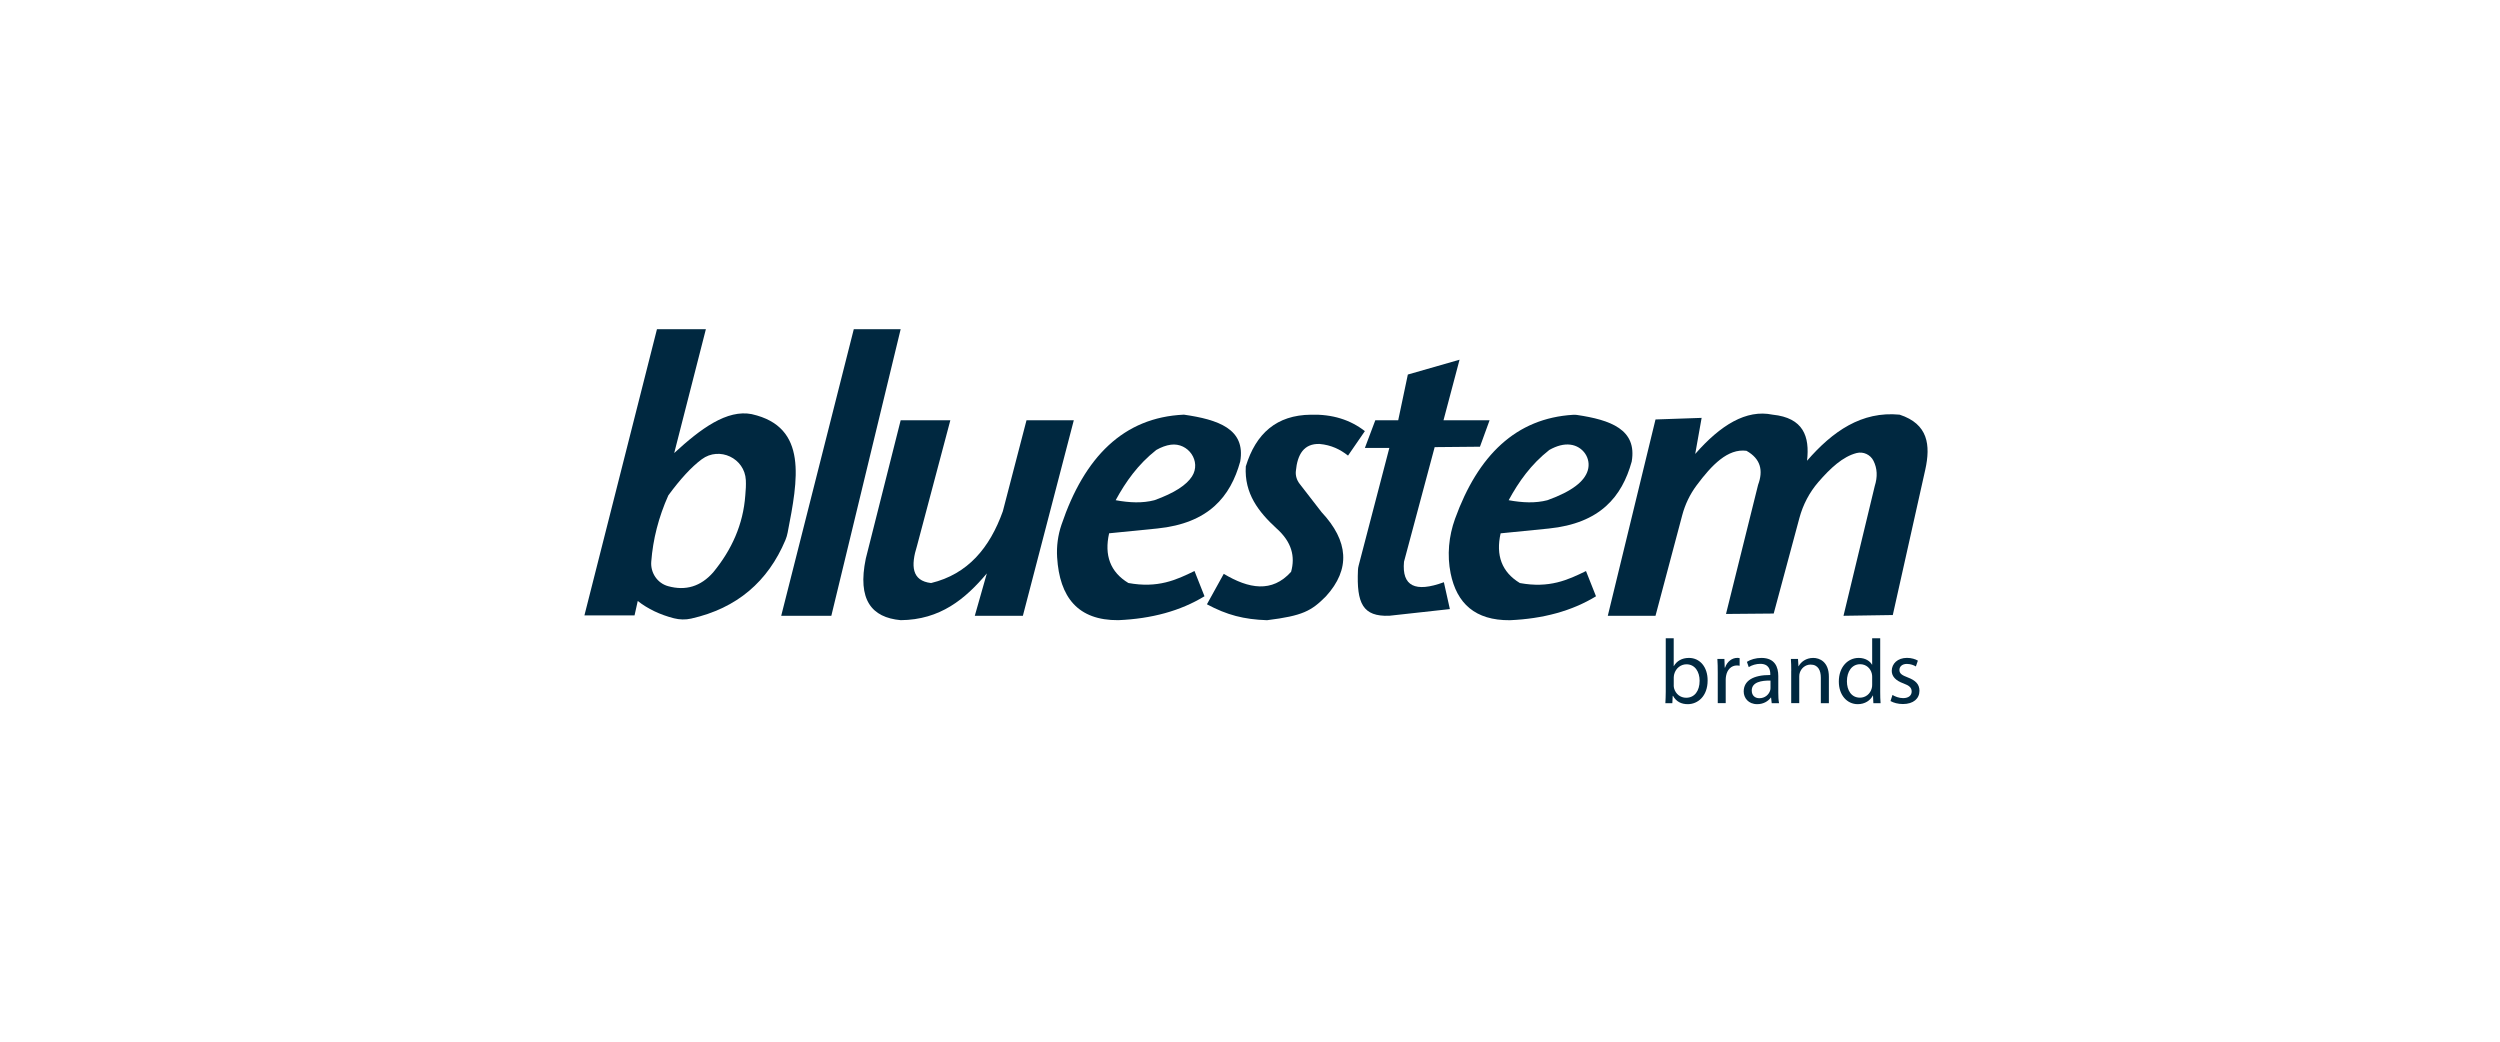 <?xml version="1.0" encoding="UTF-8"?>
<svg id="Layer_1" data-name="Layer 1" xmlns="http://www.w3.org/2000/svg" viewBox="0 0 600 250">
  <defs>
    <style>
      .cls-1 {
        fill: #002840;
      }
    </style>
  </defs>
  <g>
    <path class="cls-1" d="M180.47,99.4c-5.98-1.2-12.29,3.47-18.66,9.33l7.6-29.72h-11.74l-17.41,68.69h12.03l.77-3.46c2.43,1.89,5.32,3.29,8.7,4.15,1.35.34,2.76.38,4.12.07,11.06-2.49,18.44-8.94,22.61-18.82.25-.59.43-1.21.55-1.84,2.46-12.67,4.93-25.33-8.56-28.39ZM178.87,118.89c-.5,6.98-3.26,13.06-7.7,18.47-2.99,3.4-6.61,4.49-10.83,3.32-2.58-.71-4.25-3.21-4.04-5.88.41-5.36,1.75-10.66,4.1-15.91,2.84-3.87,5.53-6.82,8.03-8.67,4.23-3.13,10.31-.25,10.57,5.01.06,1.17-.01,2.4-.13,3.66Z"/>
    <polygon class="cls-1" points="204.91 79 187.49 147.79 199.52 147.79 216.16 79 204.91 79"/>
    <path class="cls-1" d="M216.16,100.87l-8.37,33.19c-2.06,9.94,1.43,14.14,8.37,14.78,9.5-.08,15.5-5.08,20.68-11.22l-2.89,10.17h11.54l12.22-46.92h-11.35l-5.68,21.84c-3.14,8.77-8.39,15.08-17.22,17.22-4.68-.54-4.88-4.16-3.37-8.95l7.99-30.11h-11.93Z"/>
    <path class="cls-1" d="M284.09,99.52c-14.44.66-23.84,10.15-29.34,26.43-.85,2.51-1.2,5.16-1.04,7.81.59,9.61,5,15.15,14.69,15.08,7.97-.34,14.89-2.21,20.68-5.74l-2.4-6.06c-4.36,2.14-8.79,4.18-15.87,2.88-4.36-2.64-5.81-6.66-4.62-11.93l11.55-1.15c12.36-1.26,17.57-7.64,19.91-16.07,1.37-7.87-5.36-10.08-13.56-11.26ZM277.06,120.05c-2.81.74-5.95.62-9.3,0,2.41-4.44,5.37-8.61,9.75-12.06,1.2-.68,2.37-1.11,3.49-1.26,4.21-.56,7.37,4.03,5.08,7.61-1.31,2.04-4.15,3.96-9.02,5.71Z"/>
    <path class="cls-1" d="M377.6,99.55c-13.76.81-22.88,9.73-28.39,24.96-1.51,4.19-1.94,8.72-1.06,13.09,1.47,7.23,5.89,11.31,14.21,11.25,7.97-.34,14.89-2.21,20.68-5.74l-2.4-6.06c-4.36,2.14-8.79,4.18-15.87,2.88-4.36-2.64-5.81-6.66-4.62-11.93l11.54-1.15c12.36-1.26,17.58-7.64,19.92-16.07,1.34-7.73-5.12-10-13.12-11.19-.29-.04-.59-.06-.89-.04ZM371.38,120.05c-2.81.74-5.95.62-9.3,0,2.41-4.44,5.36-8.61,9.75-12.06,1.78-1,3.48-1.47,5.06-1.27,3.02.38,5.05,3.29,4.17,6.2-.78,2.58-3.7,4.98-9.68,7.13Z"/>
    <path class="cls-1" d="M323.53,109.34l4.04-5.87c-3.51-2.73-7.81-4.09-12.99-3.94-8.15.09-13.17,4.46-15.59,12.41-.39,6.51,3.08,10.94,7.41,14.91,3.61,3.22,4.49,6.71,3.46,10.39-4.58,5.09-10.16,4.07-16.16.48l-4.04,7.31c4.82,2.58,8.86,3.63,14.43,3.82,8.57-1.06,10.65-2.22,14.14-5.74,5.94-6.52,5.43-13.26-1.06-20.2l-5.28-6.82c-.66-.85-.99-1.92-.89-2.99.37-4.09,1.95-6.66,5.69-6.55,2.83.25,4.98,1.33,6.83,2.79Z"/>
    <path class="cls-1" d="M330.07,100.87l-2.5,6.64h5.87l-7.36,28.21c-.1.37-.16.75-.17,1.12-.35,7.99,1.17,11.18,7.53,10.94l14.53-1.6-1.44-6.45c-6.87,2.53-10.11.95-9.57-4.91l7.36-27.51,10.87-.1,2.31-6.35h-11.06l3.85-14.53-12.41,3.56-2.31,10.97h-5.48Z"/>
    <path class="cls-1" d="M397.32,100.68l-11.45,47.11h11.45l6.42-24.16c.68-2.56,1.84-4.98,3.42-7.11,3.68-4.95,7.51-8.91,11.99-8.33,3.43,1.92,4.07,4.74,2.79,8.18l-7.7,30.98,11.45-.1,6.17-22.94c.85-3.17,2.39-6.12,4.54-8.61,2.89-3.34,5.87-6.12,9.19-6.97,1.61-.41,3.31.38,4.05,1.87.91,1.82,1,3.84.3,6.05l-7.5,31.14,11.83-.18,7.8-34.91c1.29-5.88.71-10.93-6.16-13.18-9.11-.88-16.08,3.99-22.22,11.06.67-5.84-.86-10.3-8.27-11.06-6.34-1.32-12.51,2.51-18.57,9.43l1.54-8.66-11.06.38Z"/>
  </g>
  <g>
    <path class="cls-1" d="M399.69,168.76c.04-.72.09-1.8.09-2.74v-12.84h1.91v6.67h.04c.68-1.19,1.91-1.95,3.62-1.95,2.63,0,4.5,2.19,4.48,5.42,0,3.8-2.39,5.68-4.76,5.68-1.54,0-2.76-.59-3.55-2h-.07l-.09,1.76h-1.67ZM401.69,164.5c0,.24.04.48.09.7.37,1.34,1.49,2.26,2.9,2.26,2.02,0,3.23-1.65,3.23-4.08,0-2.13-1.1-3.95-3.16-3.95-1.32,0-2.55.9-2.94,2.37-.04.22-.11.48-.11.79v1.91Z"/>
    <path class="cls-1" d="M412.26,161.45c0-1.25-.02-2.33-.09-3.31h1.69l.07,2.08h.09c.48-1.43,1.65-2.33,2.94-2.33.22,0,.37.02.55.07v1.82c-.2-.04-.4-.07-.66-.07-1.36,0-2.33,1.03-2.59,2.48-.04.26-.09.57-.09.9v5.66h-1.91v-7.31Z"/>
    <path class="cls-1" d="M425.21,168.76l-.15-1.34h-.07c-.59.83-1.73,1.58-3.25,1.58-2.15,0-3.25-1.51-3.25-3.05,0-2.57,2.28-3.97,6.38-3.95v-.22c0-.88-.24-2.46-2.41-2.46-.99,0-2.02.31-2.76.79l-.44-1.27c.88-.57,2.15-.94,3.49-.94,3.25,0,4.04,2.22,4.04,4.34v3.97c0,.92.04,1.82.18,2.55h-1.76ZM424.92,163.34c-2.11-.04-4.5.33-4.5,2.39,0,1.25.83,1.84,1.82,1.84,1.38,0,2.26-.88,2.57-1.78.07-.2.11-.42.11-.61v-1.84Z"/>
    <path class="cls-1" d="M429.9,161.01c0-1.1-.02-2-.09-2.87h1.71l.11,1.76h.04c.53-1.01,1.75-2,3.51-2,1.47,0,3.75.88,3.75,4.52v6.34h-1.93v-6.12c0-1.71-.64-3.14-2.46-3.14-1.27,0-2.26.9-2.59,1.97-.09.24-.13.57-.13.9v6.38h-1.93v-7.75Z"/>
    <path class="cls-1" d="M451.25,153.18v12.84c0,.94.02,2.02.09,2.74h-1.73l-.09-1.84h-.04c-.59,1.18-1.89,2.08-3.62,2.08-2.57,0-4.54-2.17-4.54-5.4-.02-3.53,2.17-5.7,4.76-5.7,1.62,0,2.72.77,3.2,1.62h.04v-6.34h1.93ZM449.32,162.46c0-.24-.02-.57-.09-.81-.29-1.23-1.34-2.24-2.79-2.24-2,0-3.18,1.76-3.18,4.1,0,2.15,1.05,3.93,3.14,3.93,1.29,0,2.48-.86,2.83-2.3.07-.26.09-.53.09-.83v-1.84Z"/>
    <path class="cls-1" d="M454.19,166.78c.57.37,1.58.77,2.55.77,1.4,0,2.06-.7,2.06-1.58,0-.92-.55-1.43-1.97-1.95-1.91-.68-2.81-1.73-2.81-3.01,0-1.71,1.38-3.12,3.66-3.12,1.07,0,2.02.31,2.61.66l-.48,1.4c-.42-.26-1.19-.61-2.17-.61-1.14,0-1.78.66-1.78,1.45,0,.88.64,1.27,2.02,1.8,1.84.7,2.79,1.62,2.79,3.2,0,1.87-1.45,3.18-3.97,3.18-1.16,0-2.24-.29-2.98-.72l.48-1.47Z"/>
  </g>
</svg>